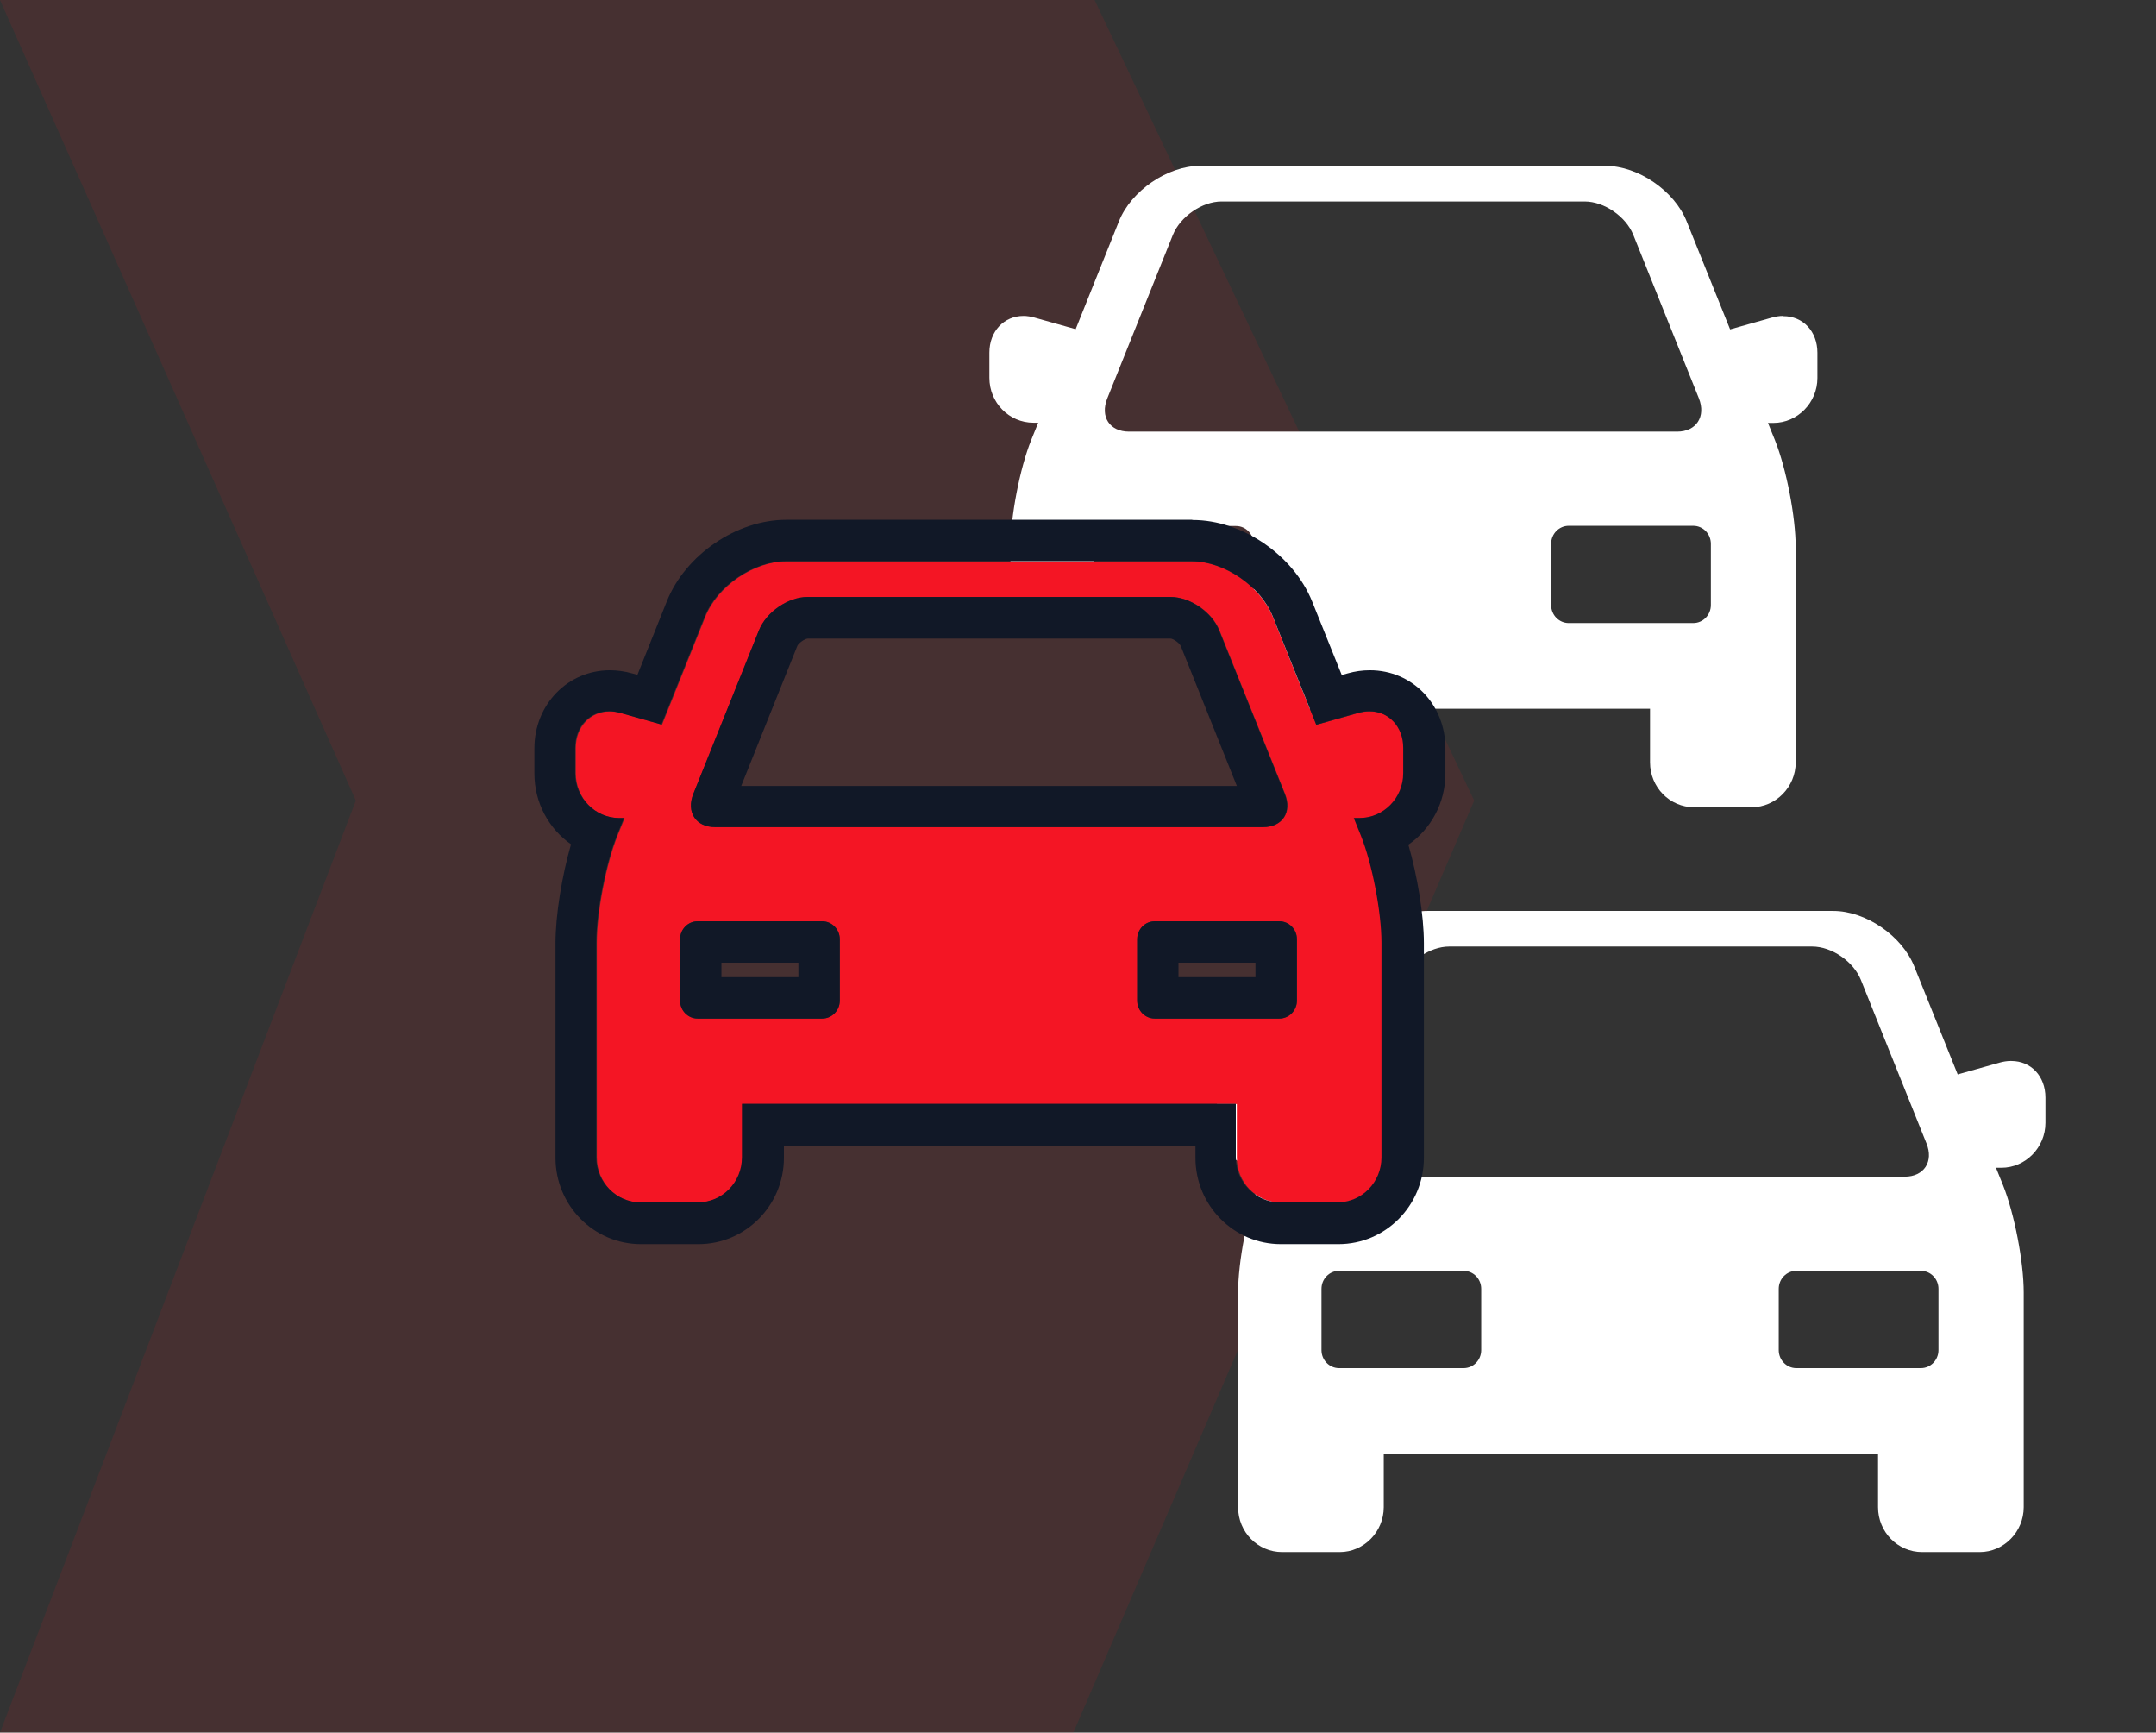 <svg xmlns="http://www.w3.org/2000/svg" width="117" height="94" viewBox="0 0 117 94" fill="none"><rect x="0" y="0" width="117" height="94" fill="#333333" stroke="none"/><path opacity="0.1" d="M59.399 -9.00512e-07L80 43.434L58.248 94L3.52052e-06 94L19.31 43.434L7.62939e-06 -3.49691e-06L59.399 -9.00512e-07Z" fill="#F41524"></path><path d="M109.102 57.562C108.912 57.562 108.709 57.596 108.507 57.652L106.239 58.292L103.881 52.431C103.219 50.769 101.243 49.422 99.491 49.422H77.461C75.71 49.422 73.734 50.769 73.071 52.431L70.724 58.281L68.49 57.652C68.288 57.596 68.086 57.562 67.895 57.562C66.828 57.562 66.042 58.404 66.042 59.55V60.919C66.042 62.267 67.109 63.356 68.434 63.356H68.692L68.31 64.299C67.693 65.837 67.188 68.454 67.188 70.126V81.77C67.188 83.118 68.254 84.207 69.579 84.207H72.701C74.014 84.207 75.092 83.106 75.092 81.77V78.862H101.916V81.77C101.916 83.118 102.983 84.207 104.308 84.207H107.429C108.743 84.207 109.821 83.106 109.821 81.77V70.126C109.821 68.454 109.316 65.849 108.698 64.299L108.317 63.356H108.608C109.922 63.356 111 62.255 111 60.919V59.55C111 58.393 110.225 57.562 109.147 57.562H109.102ZM72.442 62.031L76.002 53.161C76.406 52.172 77.585 51.353 78.64 51.353H98.346C99.401 51.353 100.58 52.161 100.984 53.161L104.544 62.031C104.948 63.019 104.409 63.839 103.365 63.839H73.644C72.588 63.839 72.061 63.03 72.465 62.031H72.442ZM80.381 73.248C80.381 73.787 79.954 74.225 79.426 74.225H72.667C72.139 74.225 71.713 73.787 71.713 73.248V69.924C71.713 69.385 72.139 68.948 72.667 68.948H79.426C79.954 68.948 80.381 69.385 80.381 69.924V73.248ZM105.195 73.248C105.195 73.787 104.768 74.225 104.241 74.225H97.481C96.954 74.225 96.527 73.787 96.527 73.248V69.924C96.527 69.385 96.954 68.948 97.481 68.948H104.241C104.768 68.948 105.195 69.385 105.195 69.924V73.248Z" fill="white"></path><path d="M96.751 17.14C96.561 17.14 96.358 17.174 96.156 17.23L93.888 17.87L91.53 12.009C90.868 10.347 88.892 9 87.14 9H65.11C63.359 9 61.383 10.347 60.72 12.009L58.373 17.859L56.139 17.23C55.937 17.174 55.735 17.14 55.544 17.14C54.477 17.14 53.691 17.983 53.691 19.128V20.498C53.691 21.845 54.758 22.934 56.083 22.934H56.341L55.959 23.877C55.342 25.416 54.836 28.032 54.836 29.705V31.445H59.361V29.514C59.361 28.975 59.788 28.537 60.316 28.537H67.075C67.603 28.537 68.03 28.975 68.03 29.514V32.837C68.03 33.343 67.648 33.747 67.165 33.792L68.288 38.452H89.543V41.36C89.543 42.707 90.61 43.796 91.934 43.796H95.056C96.37 43.796 97.448 42.696 97.448 41.36V29.716C97.448 28.043 96.942 25.438 96.325 23.889L95.943 22.945H96.235C97.549 22.945 98.626 21.845 98.626 20.509V19.139C98.626 17.983 97.852 17.152 96.774 17.152L96.751 17.14ZM61.27 23.417C60.215 23.417 59.687 22.609 60.091 21.609L63.651 12.739C64.055 11.751 65.234 10.931 66.289 10.931H85.995C87.05 10.931 88.229 11.74 88.633 12.739L92.193 21.609C92.586 22.597 92.058 23.417 91.014 23.417H61.293H61.27ZM92.844 32.826C92.844 33.365 92.417 33.803 91.89 33.803H85.13C84.603 33.803 84.176 33.365 84.176 32.826V29.503C84.176 28.964 84.603 28.526 85.13 28.526H91.89C92.417 28.526 92.844 28.964 92.844 29.503V32.826Z" fill="white"></path><path d="M74.295 38.598C74.104 38.598 73.902 38.631 73.7 38.687L71.431 39.328L69.073 33.466C68.411 31.805 66.435 30.457 64.683 30.457H42.665C40.913 30.457 38.937 31.805 38.275 33.466L35.928 39.316L33.693 38.687C33.491 38.631 33.289 38.598 33.098 38.598C32.032 38.598 31.246 39.44 31.246 40.585V41.955C31.246 43.302 32.312 44.391 33.637 44.391H33.895L33.514 45.335C32.896 46.873 32.391 49.489 32.391 51.162V62.806C32.391 64.153 33.458 65.242 34.782 65.242H37.904C39.218 65.242 40.296 64.142 40.296 62.806V59.898H67.12V62.806C67.12 64.153 68.186 65.242 69.511 65.242H72.633C73.947 65.242 75.025 64.142 75.025 62.806V51.162C75.025 49.489 74.519 46.884 73.902 45.335L73.52 44.391H73.812C75.126 44.391 76.203 43.291 76.203 41.955V40.585C76.203 39.428 75.429 38.598 74.351 38.598H74.295ZM37.635 43.066L41.194 34.196C41.598 33.208 42.777 32.388 43.832 32.388H63.538C64.593 32.388 65.772 33.197 66.177 34.196L69.736 43.066C70.14 44.054 69.601 44.874 68.557 44.874H38.813C37.758 44.874 37.23 44.066 37.635 43.066ZM45.573 54.283C45.573 54.822 45.146 55.26 44.618 55.26H37.859C37.331 55.26 36.905 54.822 36.905 54.283V50.96C36.905 50.421 37.331 49.983 37.859 49.983H44.618C45.146 49.983 45.573 50.421 45.573 50.96V54.283ZM70.387 54.283C70.387 54.822 69.96 55.26 69.433 55.26H62.673C62.146 55.26 61.719 54.822 61.719 54.283V50.96C61.719 50.421 62.146 49.983 62.673 49.983H69.433C69.96 49.983 70.387 50.421 70.387 50.96V54.283Z" fill="#F41524"></path><path d="M64.683 30.446C66.435 30.446 68.411 31.793 69.073 33.455L71.431 39.316L73.7 38.676C73.902 38.62 74.104 38.586 74.295 38.586C75.361 38.586 76.147 39.428 76.147 40.574V41.944C76.147 43.291 75.081 44.38 73.756 44.38H73.464L73.846 45.323C74.463 46.861 74.968 49.478 74.968 51.151V62.794C74.968 64.142 73.902 65.231 72.577 65.231H69.455C68.142 65.231 67.064 64.13 67.064 62.794V59.886H40.262V62.794C40.262 64.142 39.195 65.231 37.87 65.231H34.749C33.435 65.231 32.357 64.13 32.357 62.794V51.151C32.357 49.478 32.862 46.873 33.48 45.323L33.862 44.38H33.604C32.29 44.38 31.212 43.28 31.212 41.944V40.574C31.212 39.417 31.987 38.586 33.065 38.586C33.255 38.586 33.458 38.62 33.66 38.676L35.894 39.305L38.241 33.455C38.903 31.793 40.88 30.446 42.631 30.446H64.661M38.813 44.874H68.535C69.59 44.874 70.118 44.066 69.714 43.066L66.154 34.196C65.761 33.208 64.571 32.388 63.516 32.388H43.821C42.766 32.388 41.587 33.197 41.183 34.196L37.623 43.066C37.23 44.054 37.758 44.874 38.802 44.874M62.662 55.26H69.422C69.949 55.26 70.376 54.822 70.376 54.283V50.96C70.376 50.421 69.949 49.983 69.422 49.983H62.662C62.135 49.983 61.708 50.421 61.708 50.96V54.283C61.708 54.822 62.135 55.26 62.662 55.26ZM37.859 55.26H44.618C45.146 55.26 45.573 54.822 45.573 54.283V50.96C45.573 50.421 45.146 49.983 44.618 49.983H37.859C37.331 49.983 36.905 50.421 36.905 50.96V54.283C36.905 54.822 37.331 55.26 37.859 55.26ZM64.683 28.2H42.665C39.981 28.2 37.197 30.098 36.186 32.624L34.592 36.61L34.3 36.532C33.895 36.419 33.491 36.363 33.098 36.363C30.808 36.363 29 38.227 29 40.596V41.966C29 43.56 29.786 44.964 30.987 45.806C30.493 47.524 30.145 49.646 30.145 51.173V62.817C30.145 65.399 32.222 67.499 34.782 67.499H37.904C40.453 67.499 42.541 65.399 42.541 62.817V62.154H64.874V62.817C64.874 65.399 66.951 67.499 69.511 67.499H72.633C75.193 67.499 77.27 65.399 77.27 62.817V51.173C77.27 49.657 76.922 47.535 76.428 45.828C77.641 44.986 78.438 43.572 78.438 41.966V40.596C78.438 38.216 76.641 36.363 74.34 36.363C73.935 36.363 73.531 36.419 73.138 36.532L72.812 36.621L71.207 32.635C70.196 30.12 67.412 28.211 64.728 28.211L64.683 28.2ZM40.228 42.629L43.271 35.038C43.338 34.892 43.664 34.656 43.833 34.645H63.527C63.684 34.656 64.01 34.892 64.077 35.049L67.12 42.64H40.228V42.629ZM63.953 52.229H68.13V53.015H63.953V52.229ZM39.15 52.229H43.327V53.015H39.15V52.229Z" fill="#111827"></path></svg>